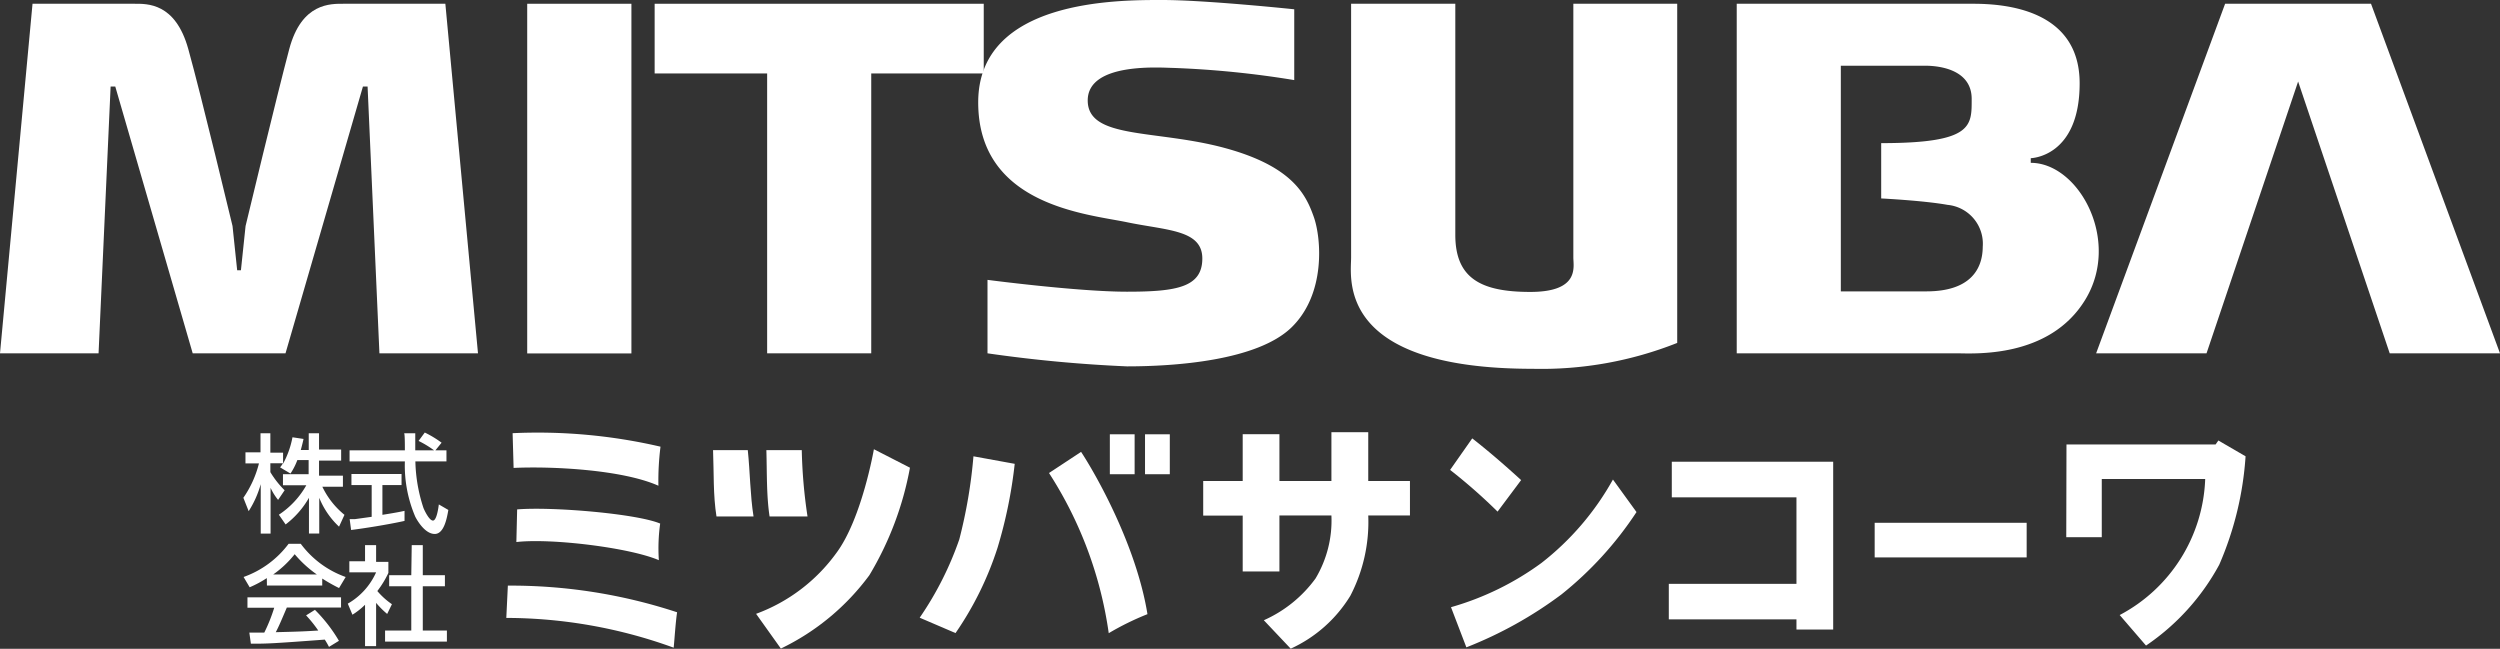 <svg xmlns="http://www.w3.org/2000/svg" viewBox="0 0 226 58.65"><rect x="0" y="0" width="226" height="58.65" fill="#333333" stroke="none"/><defs><style>.cls-1{fill:#fff;}</style></defs><title>アセット 5</title><g id="レイヤー_2" data-name="レイヤー 2"><g id="アウトライン"><path class="cls-1" d="M186.81,40.18h13.48l.25-.36L203,41.25a29.4,29.4,0,0,1-2.38,9.8A20.73,20.73,0,0,1,194,58.36l-2.38-2.76a14.49,14.49,0,0,0,7.73-12.3H190v5.26h-3.21Z"/><path class="cls-1" d="M88,41.25a44.84,44.84,0,0,1-1.28,7.51,29.49,29.49,0,0,1-3.58,7.08l3.24,1.39a29.33,29.33,0,0,0,3.8-7.72,42,42,0,0,0,1.55-7.58Z"/><path class="cls-1" d="M75.6,50C77.91,46.91,79,40.61,79,40.61l3.26,1.67A29,29,0,0,1,78.59,52a21.53,21.53,0,0,1-8,6.63l-2.24-3.14A15.59,15.59,0,0,0,75.6,50Z"/><path class="cls-1" d="M24.7,51.93v0a9.27,9.27,0,0,0,1.94-1.83,10.32,10.32,0,0,0,2,1.83v0Zm5.94,6a13.81,13.81,0,0,0-2.17-2.8l-.8.5A11.34,11.34,0,0,1,28.77,57c-1.45.09-1.9.1-3.84.15.29-.55.54-1.15,1-2.23h4.9V54H22.37v.94h2.42a15.13,15.13,0,0,1-.9,2.25l-1.35,0,.14,1c1.43,0,1.75,0,6.68-.37a7,7,0,0,1,.38.66Zm-6.51-5h5V52.3a15.66,15.66,0,0,0,1.52.86l.6-1a8.65,8.65,0,0,1-4.06-3H26.09a8.73,8.73,0,0,1-4.07,3l.55.93a9.84,9.84,0,0,0,1.55-.83Z"/><path class="cls-1" d="M34,58.41H33V54.67a6.52,6.52,0,0,1-1.14.9l-.42-1A6.15,6.15,0,0,0,34,51.74H31.58v-1H33V49.28h1v1.51h1.11v1a8.7,8.7,0,0,1-1,1.64,6.65,6.65,0,0,0,1.32,1.19L35,55.5a8,8,0,0,1-1-1Zm3.22-9.13h1V52h2v1h-2v4H40.4v1H34.81v-1h2.37v-4h-2V52h2Z"/><path class="cls-1" d="M46.34,39.16a49,49,0,0,1,13.37,1.22,24.68,24.68,0,0,0-.19,3.53c-3.3-1.47-9.71-1.77-13.09-1.61Z"/><path class="cls-1" d="M97.73,40.85c1.38,2.1,5,8.5,6,14.67a24.83,24.83,0,0,0-3.5,1.72,35.89,35.89,0,0,0-5.4-14.48Z"/><path class="cls-1" d="M46.75,46.05c3.19-.26,10.82.39,12.93,1.28a16.16,16.16,0,0,0-.12,3.31c-2.66-1.14-9.74-2-12.88-1.64Z"/><path class="cls-1" d="M45.91,52.94a48.05,48.05,0,0,1,15.3,2.41c-.14.91-.24,2.55-.31,3.2a44.48,44.48,0,0,0-15.13-2.69Z"/><rect class="cls-1" x="100.33" y="39.26" width="2.24" height="3.61"/><rect class="cls-1" x="103.51" y="39.26" width="2.24" height="3.61"/><path class="cls-1" d="M108.77,46.61V43.48h3.57V39.25h3.32v4.23h4.7V39.07h3.33v4.41h3.77v3.12h-3.77a14.47,14.47,0,0,1-1.62,7.26,12.29,12.29,0,0,1-5.39,4.78l-2.43-2.57a11.6,11.6,0,0,0,4.67-3.77,10.19,10.19,0,0,0,1.44-5.7h-4.7v5.06h-3.32V46.61Z"/><path class="cls-1" d="M131.09,42.48l2-2.85q2,1.56,4.42,3.77l-2.13,2.85A49.33,49.33,0,0,0,131.09,42.48Zm.08,12.41a25.76,25.76,0,0,0,8.18-4,24.89,24.89,0,0,0,6.46-7.54l2.13,2.94a32,32,0,0,1-6.79,7.45,36.71,36.71,0,0,1-8.59,4.78Z"/><polygon class="cls-1" points="150.86 55.99 150.86 52.78 162.4 52.78 162.4 44.96 151.13 44.96 151.13 41.74 165.72 41.74 165.72 56.91 162.4 56.91 162.4 55.99 150.86 55.99"/><rect class="cls-1" x="169.47" y="47.26" width="13.74" height="3.13"/><path class="cls-1" d="M68.12,46.69c-.31-1.95-.31-4-.52-6H64.46c.08,2,0,4.07.31,6Z"/><path class="cls-1" d="M73,46.69a46,46,0,0,1-.52-6h-3.2c.06,2,0,4.07.29,6Z"/><path class="cls-1" d="M26.88,41.59a5.86,5.86,0,0,1-.62,1.22l-.94-.56c.11-.14.16-.21.26-.37H24.44v.8a8.25,8.25,0,0,0,1.29,1.64l-.59.87a5.05,5.05,0,0,1-.68-1.09h0v4.14h-.89V43.77h0a9,9,0,0,1-1.09,2.44L22,45a9.52,9.52,0,0,0,1.41-3.11H22.19v-1h1.36V39.17h.89v1.75h1.15v1h0a8.12,8.12,0,0,0,.85-2.39l1,.15c-.06.27-.13.57-.25,1h.72V39.17h.93v1.47h2v1h-2v1.36H31v1H29.14a7.31,7.31,0,0,0,2,2.54l-.49,1.07A7.32,7.32,0,0,1,28.86,45h0v3.23h-.93V45h0a8,8,0,0,1-2.11,2.41l-.61-.88a7.72,7.72,0,0,0,2.48-2.66H25.58v-1h2.32V41.59Z"/><path class="cls-1" d="M39.36,40.71h1v1H37.55a14.36,14.36,0,0,0,.73,4.21c.11.27.53,1.14.86,1.14s.49-1.12.53-1.46l.86.5c-.13.75-.39,2.17-1.23,2.17s-1.53-1.11-1.76-1.56a11.76,11.76,0,0,1-.94-5h-5v-1h5c0-.52,0-1.39-.06-1.54h1c0,.5,0,.85,0,1.54h1.7v0a9,9,0,0,0-1.4-.85l.56-.76a9.49,9.49,0,0,1,1.52.92Zm-7.75,6.22.47,0,1.52-.21V43.85H31.77v-1H36.3v1H34.57v2.69c1.08-.17,1.66-.28,2-.36v.91c-1.52.34-3.7.68-4.83.82Z"/><path class="cls-1" d="M25.81,31.94l7-24.12h.42L34.3,31.94h8.91L40.26.34H31.08c-1.17,0-3.81-.11-4.93,4.09s-3.95,16-3.95,16l-.42,4h-.34l-.42-4s-2.83-11.8-4-16S13.3.34,12.13.34H2.94L0,31.94H8.91L10,7.82h.42l7,24.12Z"/><rect class="cls-1" x="47.66" y="0.34" width="9.42" height="31.61"/><polygon class="cls-1" points="88.93 0.34 59.18 0.34 59.18 6.64 69.35 6.64 69.35 31.94 78.76 31.94 78.76 6.64 88.93 6.64 88.93 0.34"/><path class="cls-1" d="M117,.84S109,0,105.07,0,88.43-.08,88.43,9.25s9.84,10.09,13.45,10.84,6.81.67,6.81,3.28-2.35,3-6.81,3S89.27,25.3,89.27,25.3v6.64a125.62,125.62,0,0,0,12.61,1.18c4.29,0,11.77-.5,14.88-3.53s2.69-8.07,2-10-1.85-4.54-8.07-6.22-12.36-.76-12.36-4.29,6.81-2.94,7.73-2.94A86.79,86.79,0,0,1,117,7.24Z"/><path class="cls-1" d="M122.14.34V23.28c0,1.85-1.4,10.06,16.42,10.06A33.26,33.26,0,0,0,151.62,31V.34h-9.39V23.28c0,.84.59,3.11-3.89,3.11s-6.78-1.24-6.78-5.16V.34Z"/><path class="cls-1" d="M183.58,14.72V14.3S188,14.22,188,7.53,181.23.34,178.39.34H157V31.94h19.89c1.51,0,8.36.5,11.62-4.85S187.92,14.72,183.58,14.72Zm-9.42,11.62h-7.75V5.94H174c1.76,0,4.24.56,4.24,3s.13,4-8.18,4v5s3.83.19,6,.58a3.53,3.53,0,0,1,3.18,3.79C179.23,24.33,178.11,26.34,174.15,26.34Z"/><polygon class="cls-1" points="226 31.94 214.34 0.34 201.15 0.34 189.49 31.94 199.47 31.94 207.75 7.37 216.03 31.94 226 31.94"/></g></g></svg>